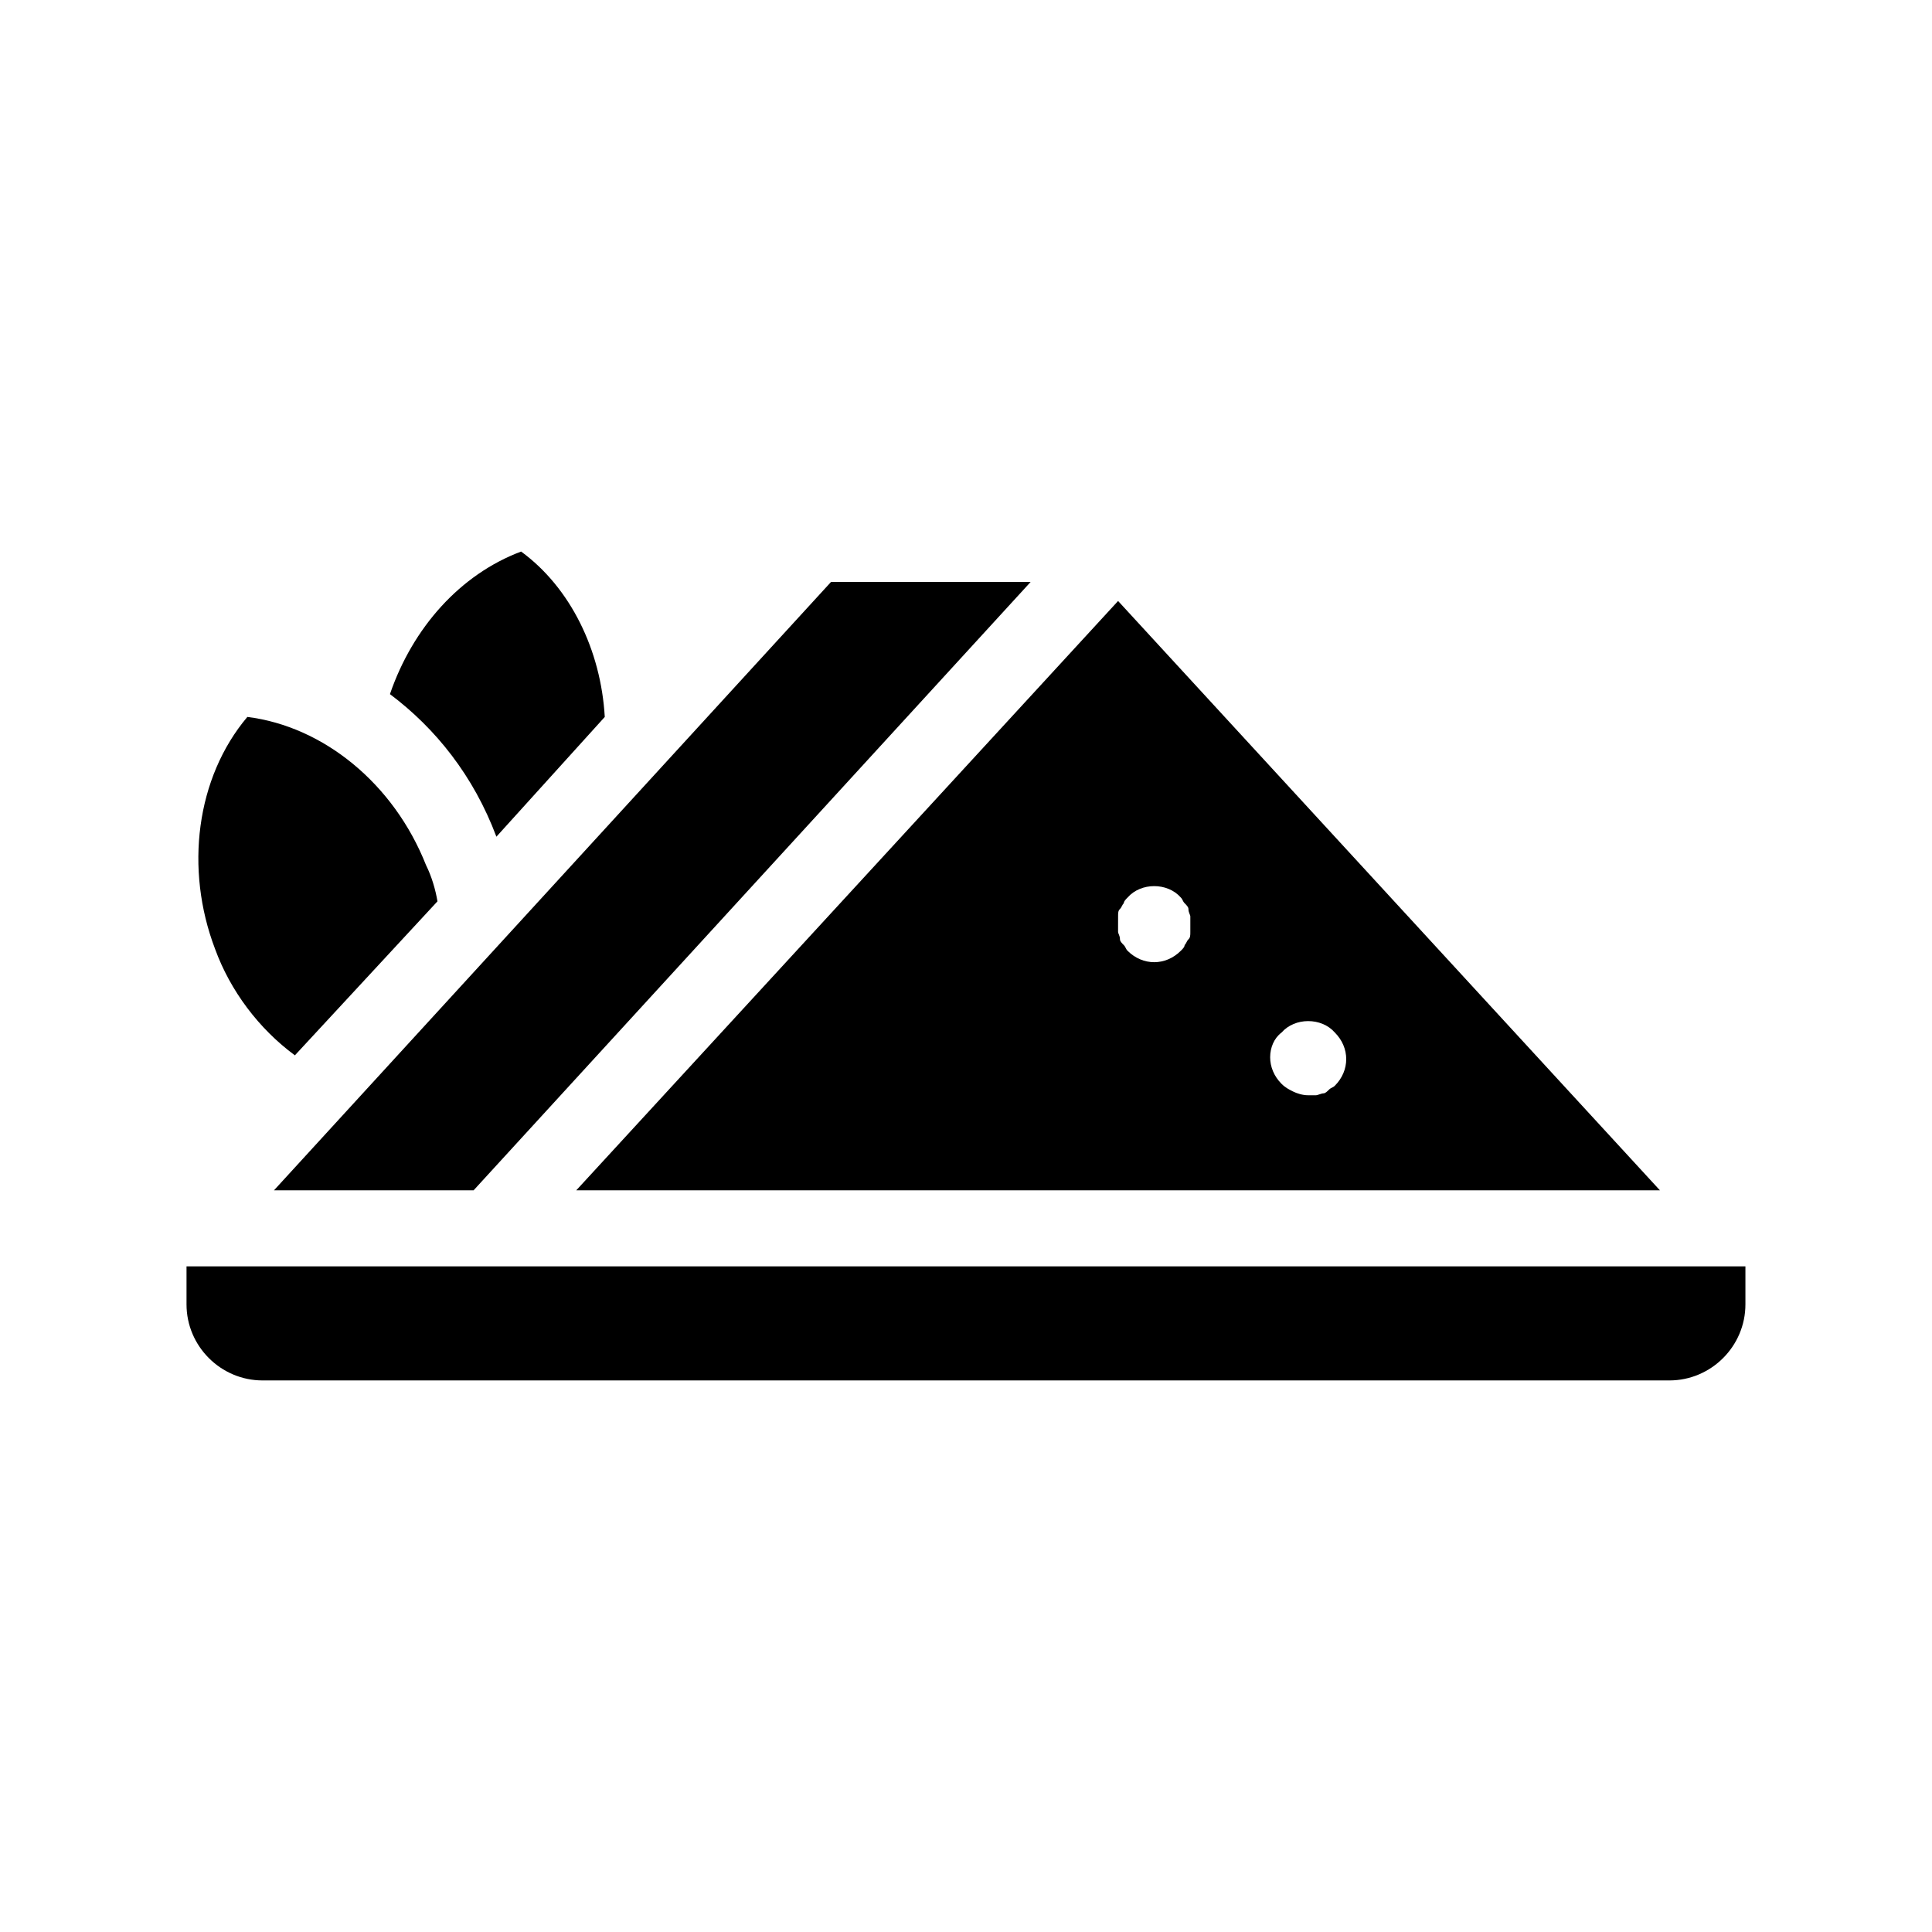 <?xml version="1.0" encoding="UTF-8"?>
<!-- Uploaded to: ICON Repo, www.svgrepo.com, Generator: ICON Repo Mixer Tools -->
<svg fill="#000000" width="800px" height="800px" version="1.1" viewBox="144 144 512 512" xmlns="http://www.w3.org/2000/svg">
 <path d="m247.34 327.95c6.047-17.633 18.641-31.738 34.762-37.785 13.098 9.574 21.16 26.199 22.168 43.832l-28.719 31.738c-6.043-16.121-16.117-28.715-28.211-37.785zm-25.191 95.723 37.785-40.809c-0.504-3.023-1.512-6.551-3.023-9.574-8.566-21.664-27.207-36.777-47.359-39.297-13.602 16.121-16.625 40.305-8.566 61.465 4.035 11.086 11.594 21.164 21.164 28.215zm47.359 35.773 147.62-161.22h-52.902l-147.62 161.22zm27.207 0 143.59-156.18 143.59 156.18zm183.89-35.27c0 2.519 1.008 5.039 3.023 7.055 1.008 1.008 2.016 1.512 3.023 2.016s2.519 1.008 4.031 1.008h2.016c0.504 0 1.512-0.504 2.016-0.504s1.008-0.504 1.512-1.008c0.504-0.504 1.008-0.504 1.512-1.008 2.016-2.016 3.023-4.535 3.023-7.055 0-2.519-1.008-5.039-3.023-7.055-3.527-4.031-10.578-4.031-14.105 0-2.019 1.516-3.027 4.035-3.027 6.551zm-40.305-35.266v2.016c0 0.504 0.504 1.008 0.504 2.016 0 0.504 0.504 1.008 1.008 1.512 0.504 0.504 0.504 1.008 1.008 1.512 2.016 2.016 4.535 3.023 7.055 3.023 2.519 0 5.039-1.008 7.055-3.023 0.504-0.504 1.008-1.008 1.008-1.512 0.504-0.504 0.504-1.008 1.008-1.512 0.504-0.504 0.504-1.008 0.504-2.016v-2.016-2.016c0-0.504-0.504-1.008-0.504-2.016 0-0.504-0.504-1.008-1.008-1.512s-0.504-1.008-1.008-1.512c-3.527-4.031-10.578-4.031-14.105 0-0.504 0.504-1.008 1.008-1.008 1.512-0.504 0.504-0.504 1.008-1.008 1.512-0.504 0.504-0.504 1.008-0.504 2.016-0.004 1.008-0.004 1.512-0.004 2.016zm-246.87 90.688v10.078c0 11.082 9.07 20.152 20.152 20.152h372.82c11.082 0 20.152-9.07 20.152-20.152v-10.078z"/>
</svg>